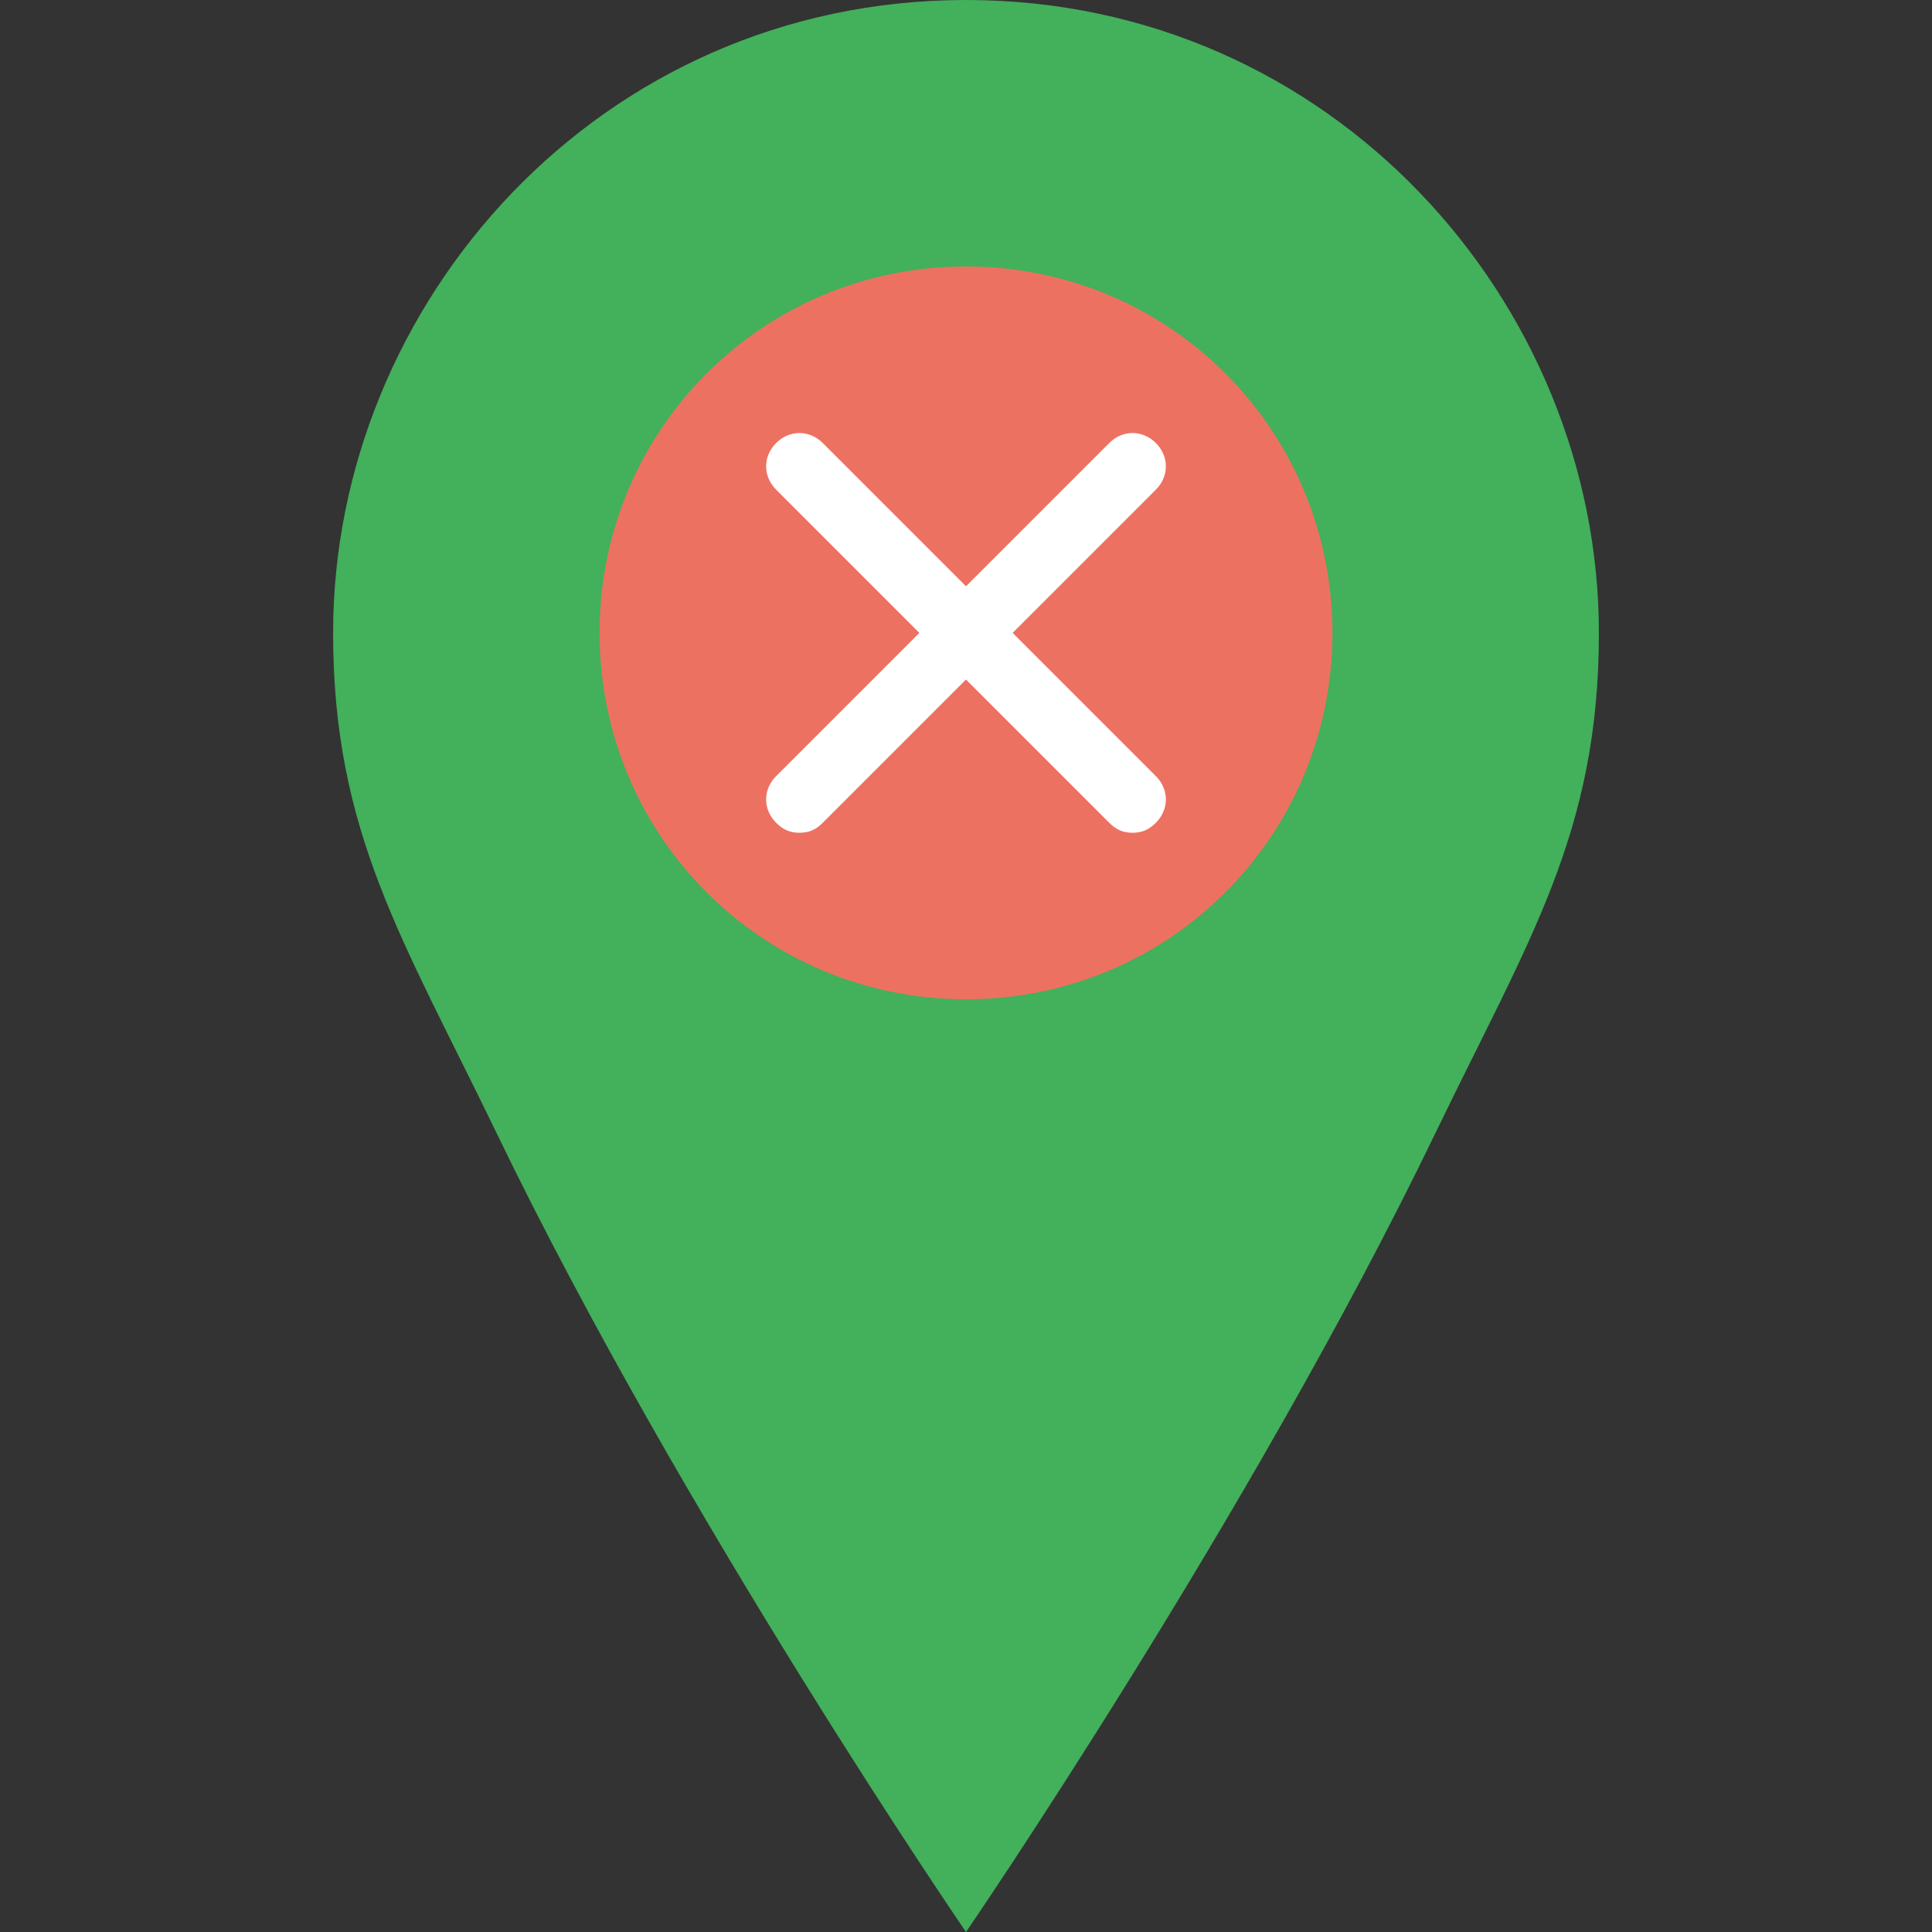 <?xml version="1.0" encoding="iso-8859-1"?>
<!-- Generator: Adobe Illustrator 19.0.0, SVG Export Plug-In . SVG Version: 6.00 Build 0)  -->
<svg version="1.1" id="Layer_1" xmlns="http://www.w3.org/2000/svg" xmlns:xlink="http://www.w3.org/1999/xlink" x="0px" y="0px"
	 viewBox="0 0 512 512" style="enable-background:new 0 0 512 512;" xml:space="preserve">
<rect x="0" y="0" width="512" height="512" fill="#333333" stroke="none"/>
<path style="fill:#43B05B;" d="M256,0C158.897,0,88.276,80.331,88.276,167.724c0,52.966,18.538,81.214,43.255,132.414
	C180.966,402.538,256,512,256,512s75.034-109.462,124.469-211.862c24.717-51.2,43.255-79.448,43.255-132.414
	C423.724,80.331,353.103,0,256,0"/>
<path style="fill:#ED7161;" d="M353.103,167.724c0-53.848-43.255-97.103-97.103-97.103s-97.103,43.255-97.103,97.103
	s43.255,97.103,97.103,97.103S353.103,221.572,353.103,167.724"/>
<g>
	<path style="fill:#FFFFFF;" d="M300.138,220.69c-2.648,0-4.414-0.883-6.179-2.648l-88.276-88.276
		c-3.531-3.531-3.531-8.828,0-12.359c3.531-3.531,8.828-3.531,12.359,0l88.276,88.276c3.531,3.531,3.531,8.828,0,12.359
		C304.552,219.807,302.786,220.69,300.138,220.69z"/>
	<path style="fill:#FFFFFF;" d="M211.862,220.69c-2.648,0-4.414-0.883-6.179-2.648c-3.531-3.531-3.531-8.828,0-12.359l88.276-88.276
		c3.531-3.531,8.828-3.531,12.359,0s3.531,8.828,0,12.359l-88.276,88.276C216.276,219.807,214.51,220.69,211.862,220.69z"/>
</g>
<g>
</g>
<g>
</g>
<g>
</g>
<g>
</g>
<g>
</g>
<g>
</g>
<g>
</g>
<g>
</g>
<g>
</g>
<g>
</g>
<g>
</g>
<g>
</g>
<g>
</g>
<g>
</g>
<g>
</g>
</svg>
